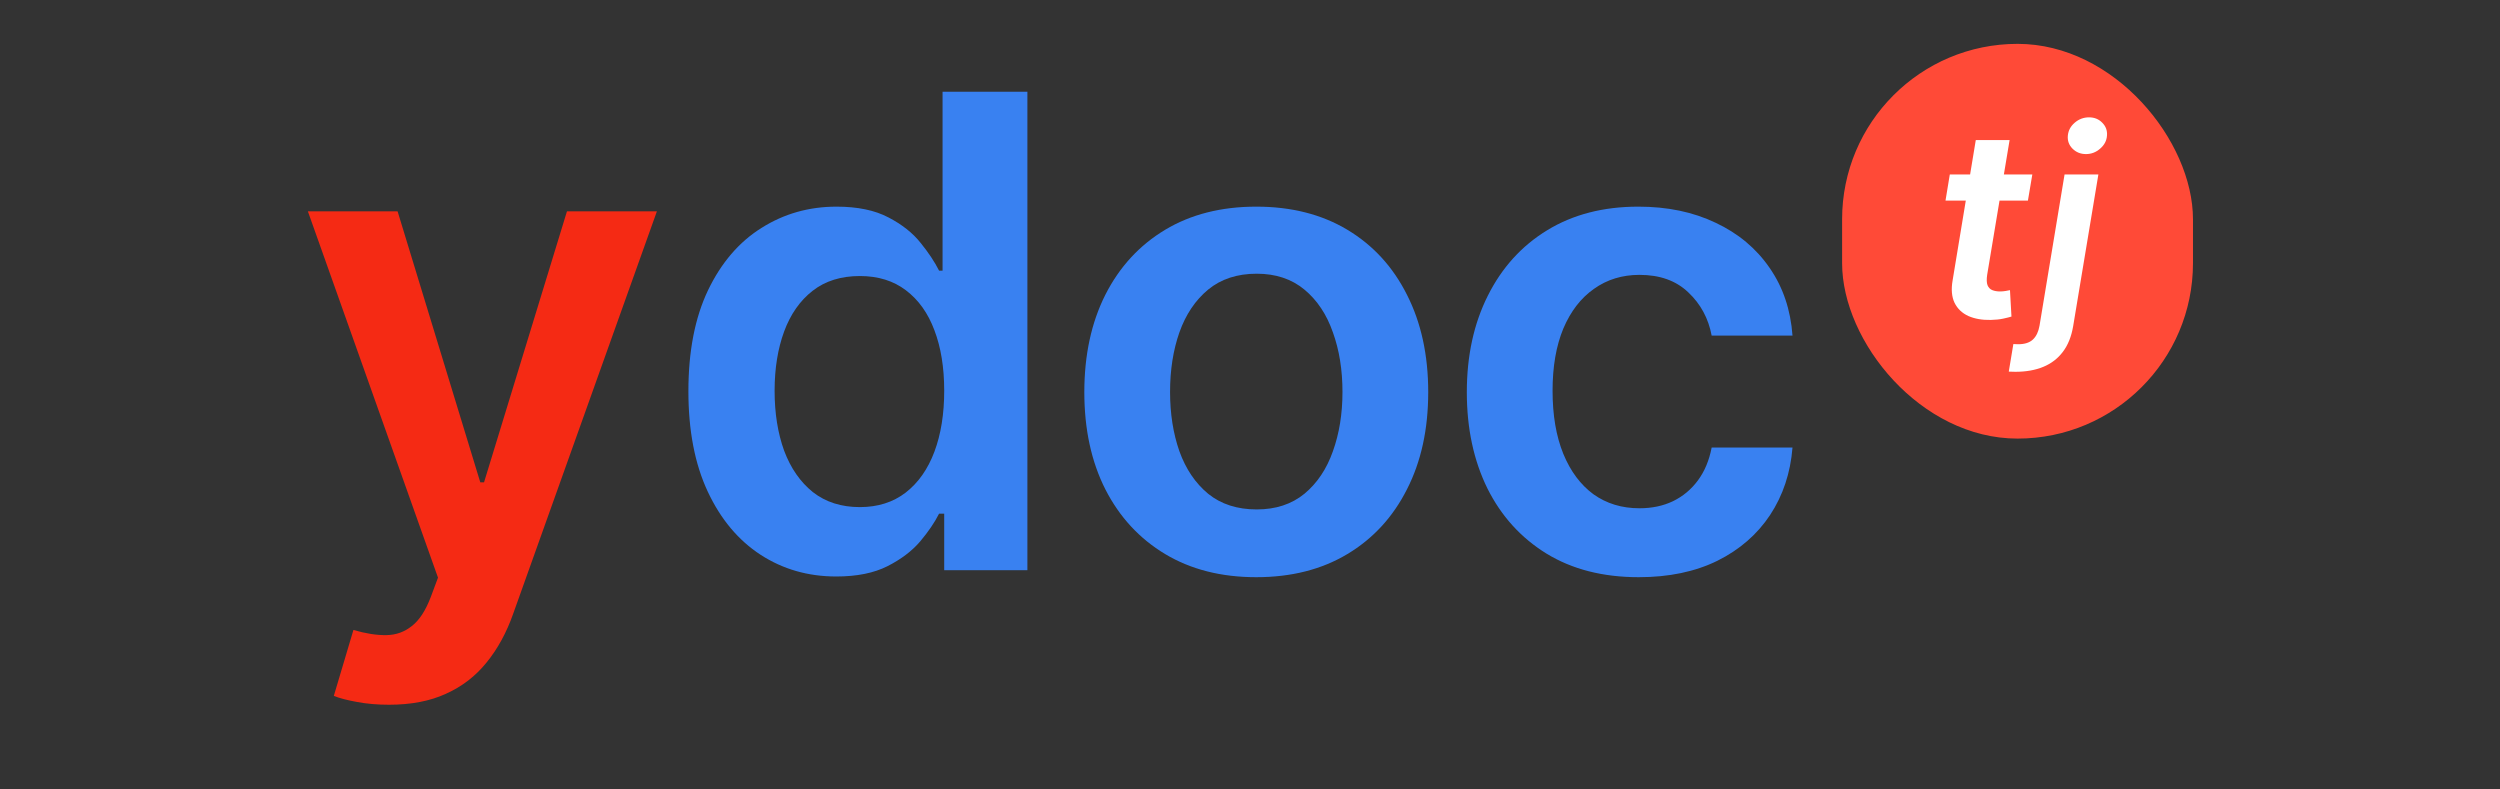 <svg width="114" height="36" viewBox="0 0 114 36" fill="none" xmlns="http://www.w3.org/2000/svg">
<rect x="0" y="0" width="114" height="36" fill="#333333" stroke="none"/>
<path d="M38.134 26.288C36.849 26.288 35.698 25.957 34.682 25.297C33.667 24.636 32.864 23.678 32.275 22.421C31.685 21.163 31.391 19.636 31.391 17.84C31.391 16.021 31.689 14.487 32.285 13.237C32.889 11.98 33.702 11.032 34.725 10.393C35.748 9.747 36.888 9.423 38.145 9.423C39.104 9.423 39.892 9.587 40.51 9.913C41.128 10.233 41.618 10.62 41.98 11.075C42.342 11.522 42.623 11.945 42.822 12.342H42.981V4.182H46.849V26H43.056V23.422H42.822C42.623 23.82 42.335 24.242 41.959 24.69C41.582 25.13 41.085 25.506 40.467 25.819C39.849 26.131 39.072 26.288 38.134 26.288ZM39.21 23.124C40.027 23.124 40.723 22.904 41.298 22.463C41.874 22.016 42.31 21.394 42.609 20.599C42.907 19.803 43.056 18.877 43.056 17.818C43.056 16.76 42.907 15.84 42.609 15.059C42.318 14.278 41.884 13.671 41.309 13.237C40.741 12.804 40.041 12.587 39.21 12.587C38.351 12.587 37.633 12.811 37.058 13.259C36.483 13.706 36.05 14.324 35.758 15.112C35.467 15.901 35.322 16.803 35.322 17.818C35.322 18.841 35.467 19.754 35.758 20.556C36.057 21.352 36.494 21.98 37.069 22.442C37.651 22.896 38.365 23.124 39.21 23.124Z" fill="#3981F1"/>
<path d="M57.286 26.32C55.688 26.32 54.303 25.968 53.131 25.265C51.959 24.562 51.05 23.578 50.404 22.314C49.765 21.05 49.445 19.573 49.445 17.882C49.445 16.192 49.765 14.711 50.404 13.44C51.05 12.168 51.959 11.181 53.131 10.478C54.303 9.775 55.688 9.423 57.286 9.423C58.884 9.423 60.269 9.775 61.441 10.478C62.613 11.181 63.518 12.168 64.157 13.44C64.804 14.711 65.127 16.192 65.127 17.882C65.127 19.573 64.804 21.05 64.157 22.314C63.518 23.578 62.613 24.562 61.441 25.265C60.269 25.968 58.884 26.32 57.286 26.32ZM57.307 23.23C58.174 23.23 58.898 22.992 59.481 22.516C60.063 22.033 60.496 21.387 60.78 20.578C61.072 19.768 61.217 18.866 61.217 17.872C61.217 16.87 61.072 15.965 60.78 15.155C60.496 14.338 60.063 13.688 59.481 13.205C58.898 12.722 58.174 12.481 57.307 12.481C56.42 12.481 55.681 12.722 55.092 13.205C54.509 13.688 54.072 14.338 53.781 15.155C53.497 15.965 53.355 16.87 53.355 17.872C53.355 18.866 53.497 19.768 53.781 20.578C54.072 21.387 54.509 22.033 55.092 22.516C55.681 22.992 56.42 23.23 57.307 23.23Z" fill="#3981F1"/>
<path d="M74.728 26.32C73.094 26.32 71.692 25.961 70.52 25.244C69.355 24.526 68.457 23.536 67.825 22.271C67.2 21 66.887 19.537 66.887 17.882C66.887 16.22 67.207 14.754 67.846 13.482C68.485 12.204 69.387 11.21 70.552 10.499C71.724 9.782 73.109 9.423 74.707 9.423C76.035 9.423 77.21 9.668 78.233 10.158C79.263 10.641 80.083 11.327 80.694 12.215C81.305 13.095 81.653 14.125 81.738 15.304H78.052C77.903 14.516 77.548 13.859 76.987 13.333C76.433 12.8 75.69 12.534 74.76 12.534C73.972 12.534 73.279 12.747 72.683 13.173C72.086 13.592 71.621 14.196 71.287 14.984C70.96 15.773 70.797 16.717 70.797 17.818C70.797 18.933 70.96 19.892 71.287 20.695C71.614 21.49 72.072 22.105 72.661 22.538C73.258 22.964 73.957 23.177 74.76 23.177C75.328 23.177 75.836 23.07 76.283 22.857C76.738 22.637 77.118 22.321 77.423 21.909C77.729 21.497 77.938 20.997 78.052 20.407H81.738C81.646 21.565 81.305 22.591 80.715 23.486C80.126 24.374 79.323 25.07 78.308 25.574C77.292 26.071 76.099 26.32 74.728 26.32Z" fill="#3981F1"/>
<path d="M17.736 32.136C17.21 32.136 16.724 32.094 16.276 32.009C15.836 31.93 15.484 31.838 15.222 31.732L16.116 28.727C16.678 28.891 17.178 28.969 17.619 28.962C18.059 28.955 18.446 28.816 18.78 28.546C19.121 28.284 19.408 27.843 19.643 27.225L19.973 26.341L14.039 9.636H18.13L21.901 21.994H22.072L25.854 9.636H29.955L23.403 27.982C23.098 28.848 22.693 29.59 22.189 30.208C21.685 30.833 21.067 31.309 20.335 31.636C19.611 31.97 18.744 32.136 17.736 32.136Z" fill="#F52A14"/>
<rect x="84" y="2" width="16" height="18" rx="8" fill="#FF4A37"/>
<path d="M92.674 7.955L92.473 9.148H88.715L88.911 7.955H92.674ZM90.096 6.386H91.638L90.615 12.531C90.584 12.739 90.59 12.898 90.632 13.008C90.678 13.117 90.75 13.19 90.85 13.23C90.952 13.27 91.067 13.29 91.195 13.29C91.289 13.29 91.377 13.283 91.459 13.268C91.541 13.251 91.607 13.239 91.655 13.23L91.723 14.436C91.63 14.464 91.503 14.496 91.344 14.53C91.188 14.564 91 14.584 90.782 14.589C90.39 14.598 90.049 14.538 89.759 14.411C89.472 14.28 89.262 14.079 89.128 13.81C88.998 13.537 88.968 13.196 89.039 12.787L90.096 6.386Z" fill="white"/>
<path d="M94.144 7.955H95.686L94.536 14.875C94.456 15.347 94.3 15.736 94.067 16.043C93.837 16.349 93.539 16.578 93.172 16.729C92.809 16.879 92.385 16.954 91.902 16.954C91.854 16.954 91.806 16.953 91.757 16.95C91.706 16.95 91.654 16.949 91.6 16.946L91.809 15.689C91.848 15.692 91.885 15.693 91.919 15.693C91.953 15.696 91.99 15.697 92.03 15.697C92.326 15.697 92.55 15.625 92.703 15.48C92.854 15.338 92.953 15.129 93.002 14.854L94.144 7.955ZM95.12 7.026C94.875 7.026 94.671 6.943 94.506 6.778C94.344 6.614 94.273 6.418 94.293 6.19C94.313 5.957 94.416 5.76 94.604 5.598C94.794 5.433 95.013 5.351 95.26 5.351C95.505 5.351 95.706 5.433 95.865 5.598C96.027 5.76 96.098 5.957 96.078 6.19C96.061 6.418 95.958 6.614 95.767 6.778C95.58 6.943 95.364 7.026 95.12 7.026Z" fill="white"/>
</svg>
